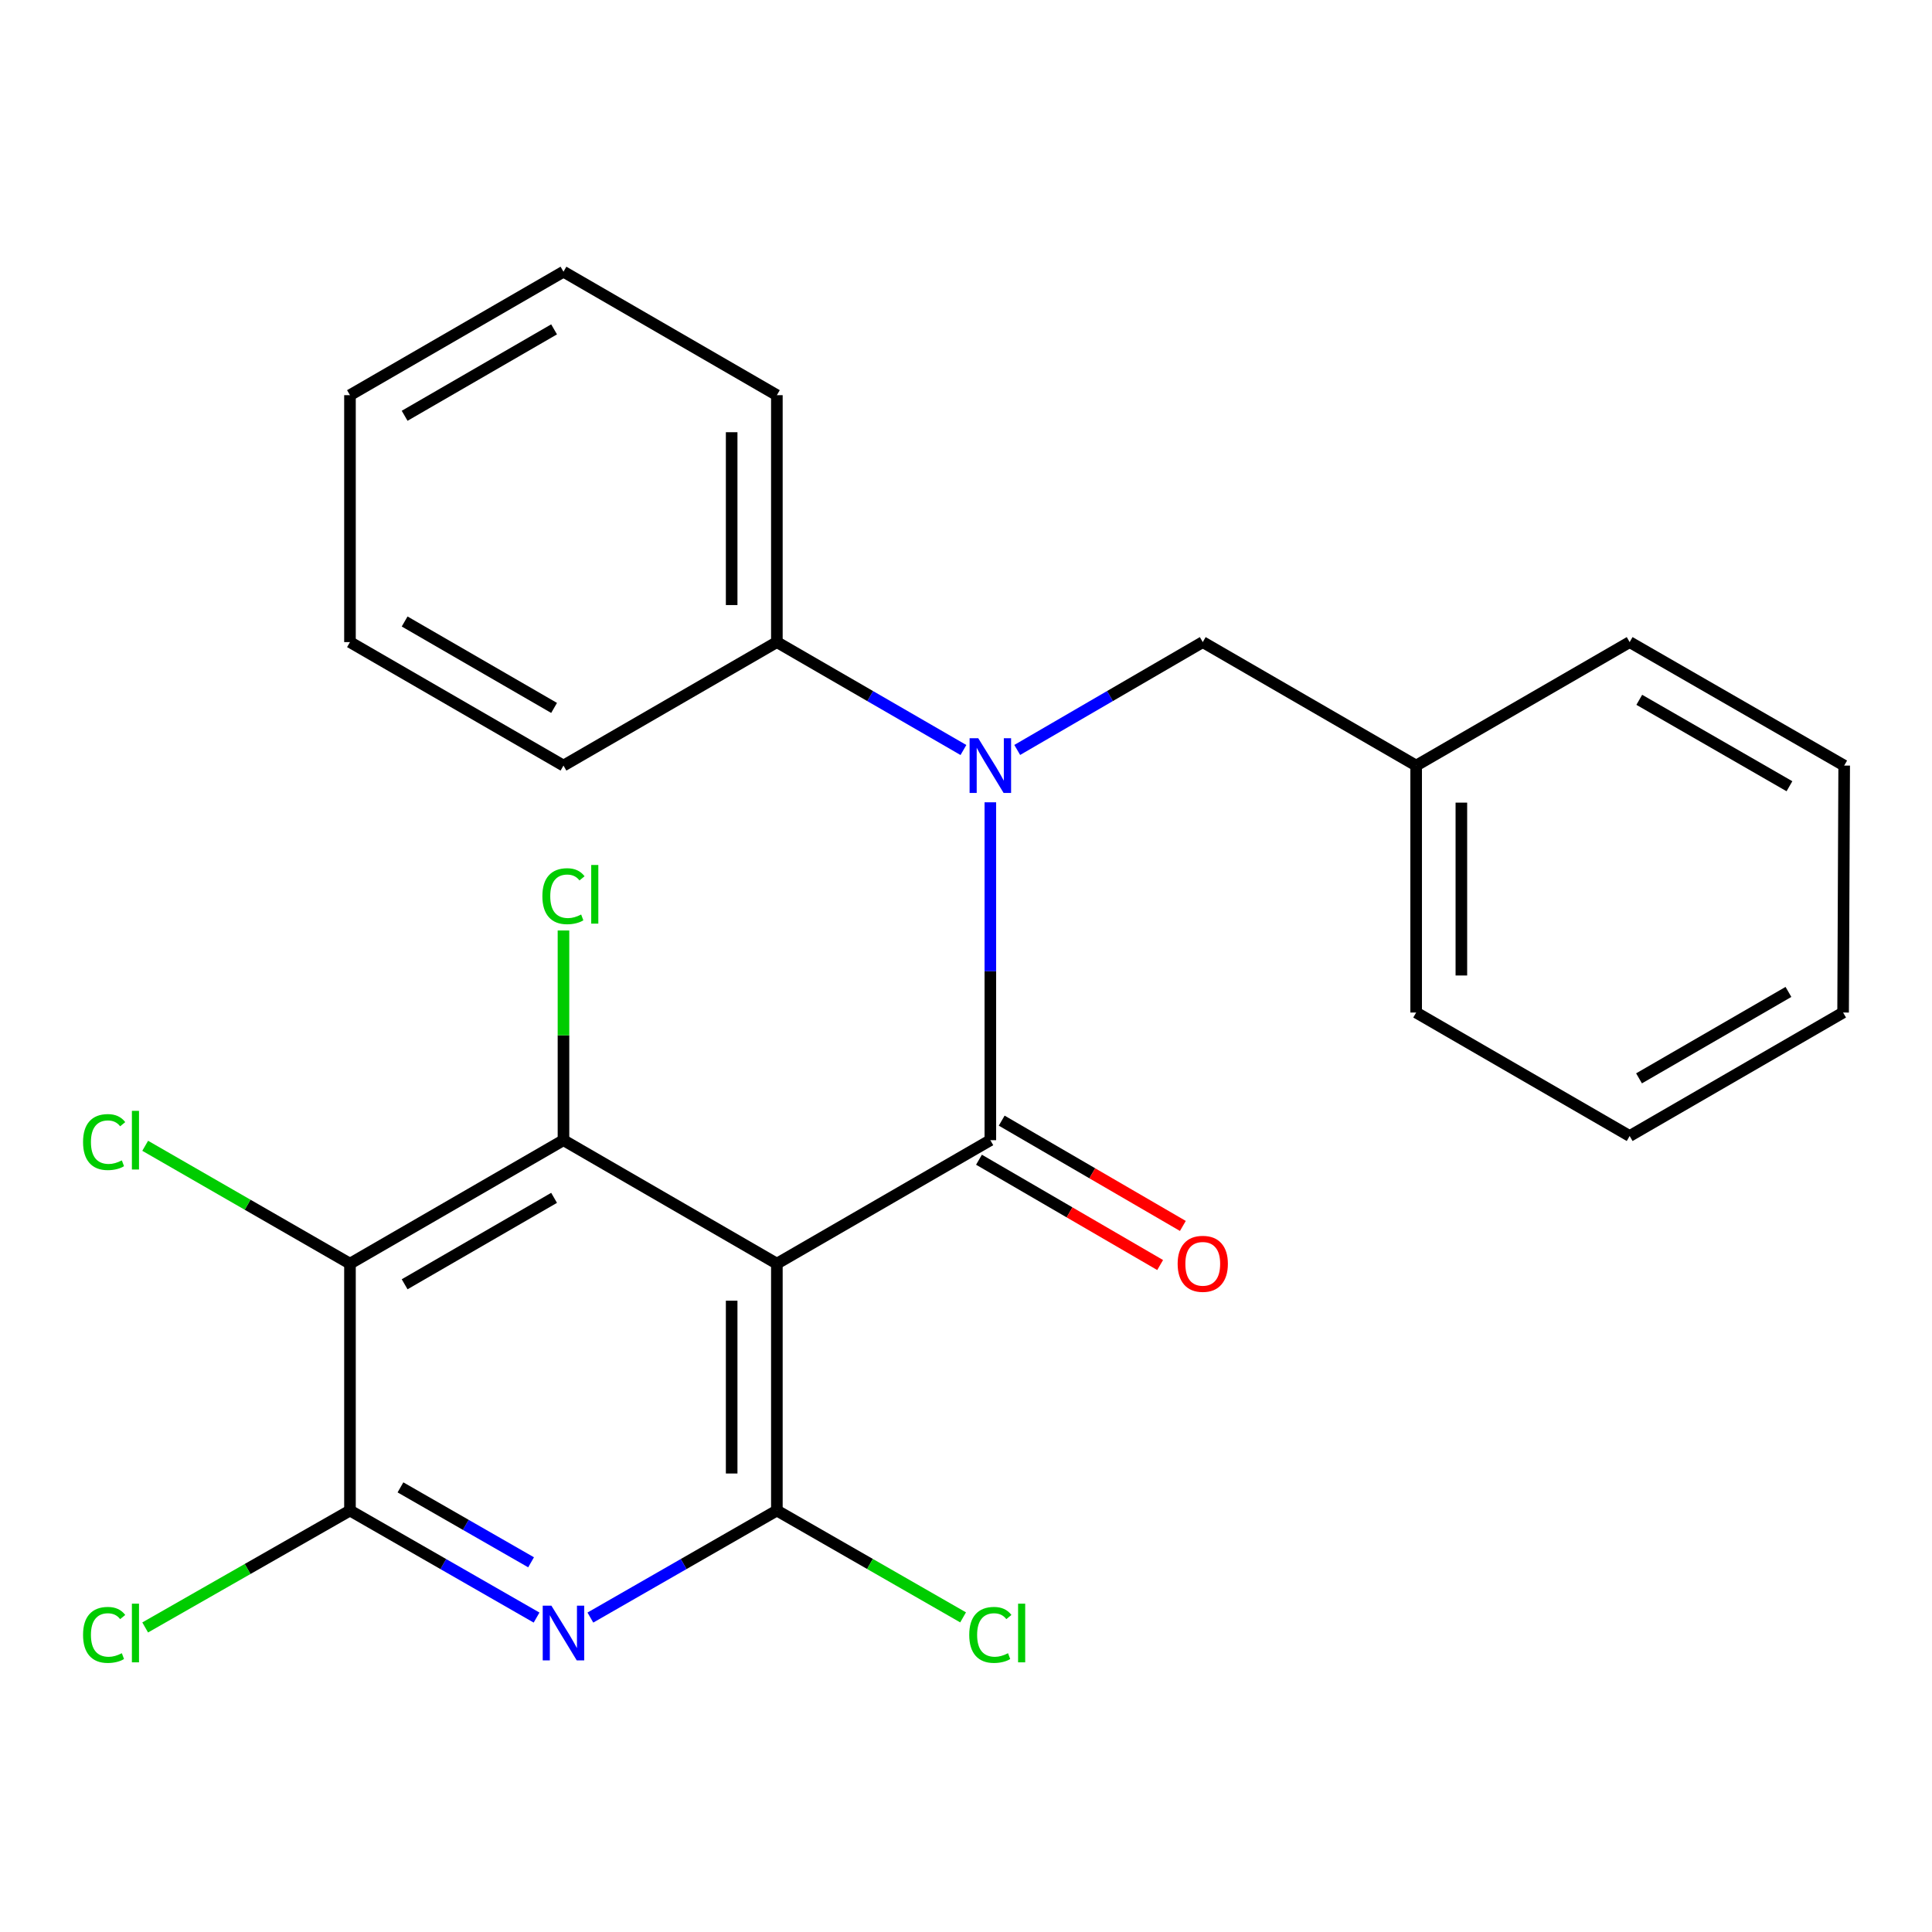<?xml version='1.0' encoding='iso-8859-1'?>
<svg version='1.1' baseProfile='full'
              xmlns='http://www.w3.org/2000/svg'
                      xmlns:rdkit='http://www.rdkit.org/xml'
                      xmlns:xlink='http://www.w3.org/1999/xlink'
                  xml:space='preserve'
width='1000px' height='1000px' viewBox='0 0 1000 1000'>
<!-- END OF HEADER -->
<rect style='opacity:1.0;fill:#FFFFFF;stroke:none' width='1000' height='1000' x='0' y='0'> </rect>
<path class='bond-0' d='M 402.107,654.067 L 512.6,590.156' style='fill:none;fill-rule:evenodd;stroke:#000000;stroke-width:6px;stroke-linecap:butt;stroke-linejoin:miter;stroke-opacity:1' />
<path class='bond-1' d='M 402.107,654.067 L 402.107,781.851' style='fill:none;fill-rule:evenodd;stroke:#000000;stroke-width:6px;stroke-linecap:butt;stroke-linejoin:miter;stroke-opacity:1' />
<path class='bond-1' d='M 378.706,673.235 L 378.706,762.683' style='fill:none;fill-rule:evenodd;stroke:#000000;stroke-width:6px;stroke-linecap:butt;stroke-linejoin:miter;stroke-opacity:1' />
<path class='bond-2' d='M 402.107,654.067 L 291.653,590.156' style='fill:none;fill-rule:evenodd;stroke:#000000;stroke-width:6px;stroke-linecap:butt;stroke-linejoin:miter;stroke-opacity:1' />
<path class='bond-6' d='M 512.6,590.156 L 512.6,502.713' style='fill:none;fill-rule:evenodd;stroke:#000000;stroke-width:6px;stroke-linecap:butt;stroke-linejoin:miter;stroke-opacity:1' />
<path class='bond-6' d='M 512.6,502.713 L 512.6,415.271' style='fill:none;fill-rule:evenodd;stroke:#0000FF;stroke-width:6px;stroke-linecap:butt;stroke-linejoin:miter;stroke-opacity:1' />
<path class='bond-7' d='M 506.72,600.271 L 553.604,627.525' style='fill:none;fill-rule:evenodd;stroke:#000000;stroke-width:6px;stroke-linecap:butt;stroke-linejoin:miter;stroke-opacity:1' />
<path class='bond-7' d='M 553.604,627.525 L 600.487,654.778' style='fill:none;fill-rule:evenodd;stroke:#FF0000;stroke-width:6px;stroke-linecap:butt;stroke-linejoin:miter;stroke-opacity:1' />
<path class='bond-7' d='M 518.48,580.04 L 565.364,607.293' style='fill:none;fill-rule:evenodd;stroke:#000000;stroke-width:6px;stroke-linecap:butt;stroke-linejoin:miter;stroke-opacity:1' />
<path class='bond-7' d='M 565.364,607.293 L 612.248,634.546' style='fill:none;fill-rule:evenodd;stroke:#FF0000;stroke-width:6px;stroke-linecap:butt;stroke-linejoin:miter;stroke-opacity:1' />
<path class='bond-3' d='M 402.107,781.851 L 353.842,809.551' style='fill:none;fill-rule:evenodd;stroke:#000000;stroke-width:6px;stroke-linecap:butt;stroke-linejoin:miter;stroke-opacity:1' />
<path class='bond-3' d='M 353.842,809.551 L 305.577,837.251' style='fill:none;fill-rule:evenodd;stroke:#0000FF;stroke-width:6px;stroke-linecap:butt;stroke-linejoin:miter;stroke-opacity:1' />
<path class='bond-10' d='M 402.107,781.851 L 450.301,809.5' style='fill:none;fill-rule:evenodd;stroke:#000000;stroke-width:6px;stroke-linecap:butt;stroke-linejoin:miter;stroke-opacity:1' />
<path class='bond-10' d='M 450.301,809.5 L 498.495,837.15' style='fill:none;fill-rule:evenodd;stroke:#00CC00;stroke-width:6px;stroke-linecap:butt;stroke-linejoin:miter;stroke-opacity:1' />
<path class='bond-4' d='M 291.653,590.156 L 181.147,654.067' style='fill:none;fill-rule:evenodd;stroke:#000000;stroke-width:6px;stroke-linecap:butt;stroke-linejoin:miter;stroke-opacity:1' />
<path class='bond-4' d='M 286.793,620 L 209.439,664.738' style='fill:none;fill-rule:evenodd;stroke:#000000;stroke-width:6px;stroke-linecap:butt;stroke-linejoin:miter;stroke-opacity:1' />
<path class='bond-12' d='M 291.653,590.156 L 291.653,535.885' style='fill:none;fill-rule:evenodd;stroke:#000000;stroke-width:6px;stroke-linecap:butt;stroke-linejoin:miter;stroke-opacity:1' />
<path class='bond-12' d='M 291.653,535.885 L 291.653,481.614' style='fill:none;fill-rule:evenodd;stroke:#00CC00;stroke-width:6px;stroke-linecap:butt;stroke-linejoin:miter;stroke-opacity:1' />
<path class='bond-25' d='M 277.728,837.254 L 229.438,809.552' style='fill:none;fill-rule:evenodd;stroke:#0000FF;stroke-width:6px;stroke-linecap:butt;stroke-linejoin:miter;stroke-opacity:1' />
<path class='bond-25' d='M 229.438,809.552 L 181.147,781.851' style='fill:none;fill-rule:evenodd;stroke:#000000;stroke-width:6px;stroke-linecap:butt;stroke-linejoin:miter;stroke-opacity:1' />
<path class='bond-25' d='M 274.885,808.645 L 241.082,789.254' style='fill:none;fill-rule:evenodd;stroke:#0000FF;stroke-width:6px;stroke-linecap:butt;stroke-linejoin:miter;stroke-opacity:1' />
<path class='bond-25' d='M 241.082,789.254 L 207.279,769.863' style='fill:none;fill-rule:evenodd;stroke:#000000;stroke-width:6px;stroke-linecap:butt;stroke-linejoin:miter;stroke-opacity:1' />
<path class='bond-5' d='M 181.147,654.067 L 181.147,781.851' style='fill:none;fill-rule:evenodd;stroke:#000000;stroke-width:6px;stroke-linecap:butt;stroke-linejoin:miter;stroke-opacity:1' />
<path class='bond-11' d='M 181.147,654.067 L 128.15,623.563' style='fill:none;fill-rule:evenodd;stroke:#000000;stroke-width:6px;stroke-linecap:butt;stroke-linejoin:miter;stroke-opacity:1' />
<path class='bond-11' d='M 128.15,623.563 L 75.152,593.058' style='fill:none;fill-rule:evenodd;stroke:#00CC00;stroke-width:6px;stroke-linecap:butt;stroke-linejoin:miter;stroke-opacity:1' />
<path class='bond-13' d='M 181.147,781.851 L 128.146,812.109' style='fill:none;fill-rule:evenodd;stroke:#000000;stroke-width:6px;stroke-linecap:butt;stroke-linejoin:miter;stroke-opacity:1' />
<path class='bond-13' d='M 128.146,812.109 L 75.145,842.367' style='fill:none;fill-rule:evenodd;stroke:#00CC00;stroke-width:6px;stroke-linecap:butt;stroke-linejoin:miter;stroke-opacity:1' />
<path class='bond-8' d='M 526.519,388.172 L 574.533,360.262' style='fill:none;fill-rule:evenodd;stroke:#0000FF;stroke-width:6px;stroke-linecap:butt;stroke-linejoin:miter;stroke-opacity:1' />
<path class='bond-8' d='M 574.533,360.262 L 622.547,332.352' style='fill:none;fill-rule:evenodd;stroke:#000000;stroke-width:6px;stroke-linecap:butt;stroke-linejoin:miter;stroke-opacity:1' />
<path class='bond-9' d='M 498.669,388.205 L 450.388,360.279' style='fill:none;fill-rule:evenodd;stroke:#0000FF;stroke-width:6px;stroke-linecap:butt;stroke-linejoin:miter;stroke-opacity:1' />
<path class='bond-9' d='M 450.388,360.279 L 402.107,332.352' style='fill:none;fill-rule:evenodd;stroke:#000000;stroke-width:6px;stroke-linecap:butt;stroke-linejoin:miter;stroke-opacity:1' />
<path class='bond-14' d='M 622.547,332.352 L 733.001,396.263' style='fill:none;fill-rule:evenodd;stroke:#000000;stroke-width:6px;stroke-linecap:butt;stroke-linejoin:miter;stroke-opacity:1' />
<path class='bond-15' d='M 402.107,332.352 L 402.107,204.542' style='fill:none;fill-rule:evenodd;stroke:#000000;stroke-width:6px;stroke-linecap:butt;stroke-linejoin:miter;stroke-opacity:1' />
<path class='bond-15' d='M 378.706,313.181 L 378.706,223.714' style='fill:none;fill-rule:evenodd;stroke:#000000;stroke-width:6px;stroke-linecap:butt;stroke-linejoin:miter;stroke-opacity:1' />
<path class='bond-16' d='M 402.107,332.352 L 291.653,396.263' style='fill:none;fill-rule:evenodd;stroke:#000000;stroke-width:6px;stroke-linecap:butt;stroke-linejoin:miter;stroke-opacity:1' />
<path class='bond-17' d='M 733.001,396.263 L 733.001,524.086' style='fill:none;fill-rule:evenodd;stroke:#000000;stroke-width:6px;stroke-linecap:butt;stroke-linejoin:miter;stroke-opacity:1' />
<path class='bond-17' d='M 756.402,415.437 L 756.402,504.913' style='fill:none;fill-rule:evenodd;stroke:#000000;stroke-width:6px;stroke-linecap:butt;stroke-linejoin:miter;stroke-opacity:1' />
<path class='bond-18' d='M 733.001,396.263 L 843.507,332.352' style='fill:none;fill-rule:evenodd;stroke:#000000;stroke-width:6px;stroke-linecap:butt;stroke-linejoin:miter;stroke-opacity:1' />
<path class='bond-19' d='M 402.107,204.542 L 291.653,140.631' style='fill:none;fill-rule:evenodd;stroke:#000000;stroke-width:6px;stroke-linecap:butt;stroke-linejoin:miter;stroke-opacity:1' />
<path class='bond-20' d='M 291.653,396.263 L 181.147,332.352' style='fill:none;fill-rule:evenodd;stroke:#000000;stroke-width:6px;stroke-linecap:butt;stroke-linejoin:miter;stroke-opacity:1' />
<path class='bond-20' d='M 286.793,366.419 L 209.439,321.681' style='fill:none;fill-rule:evenodd;stroke:#000000;stroke-width:6px;stroke-linecap:butt;stroke-linejoin:miter;stroke-opacity:1' />
<path class='bond-21' d='M 733.001,524.086 L 843.507,587.998' style='fill:none;fill-rule:evenodd;stroke:#000000;stroke-width:6px;stroke-linecap:butt;stroke-linejoin:miter;stroke-opacity:1' />
<path class='bond-22' d='M 843.507,332.352 L 954.545,396.263' style='fill:none;fill-rule:evenodd;stroke:#000000;stroke-width:6px;stroke-linecap:butt;stroke-linejoin:miter;stroke-opacity:1' />
<path class='bond-22' d='M 848.489,362.22 L 926.216,406.958' style='fill:none;fill-rule:evenodd;stroke:#000000;stroke-width:6px;stroke-linecap:butt;stroke-linejoin:miter;stroke-opacity:1' />
<path class='bond-26' d='M 291.653,140.631 L 181.147,204.542' style='fill:none;fill-rule:evenodd;stroke:#000000;stroke-width:6px;stroke-linecap:butt;stroke-linejoin:miter;stroke-opacity:1' />
<path class='bond-26' d='M 286.793,170.475 L 209.439,215.213' style='fill:none;fill-rule:evenodd;stroke:#000000;stroke-width:6px;stroke-linecap:butt;stroke-linejoin:miter;stroke-opacity:1' />
<path class='bond-23' d='M 181.147,332.352 L 181.147,204.542' style='fill:none;fill-rule:evenodd;stroke:#000000;stroke-width:6px;stroke-linecap:butt;stroke-linejoin:miter;stroke-opacity:1' />
<path class='bond-27' d='M 843.507,587.998 L 953.986,524.086' style='fill:none;fill-rule:evenodd;stroke:#000000;stroke-width:6px;stroke-linecap:butt;stroke-linejoin:miter;stroke-opacity:1' />
<path class='bond-27' d='M 848.361,558.155 L 925.697,513.417' style='fill:none;fill-rule:evenodd;stroke:#000000;stroke-width:6px;stroke-linecap:butt;stroke-linejoin:miter;stroke-opacity:1' />
<path class='bond-24' d='M 954.545,396.263 L 953.986,524.086' style='fill:none;fill-rule:evenodd;stroke:#000000;stroke-width:6px;stroke-linecap:butt;stroke-linejoin:miter;stroke-opacity:1' />
<path  class='atom-4' d='M 285.393 831.082
L 294.673 846.082
Q 295.593 847.562, 297.073 850.242
Q 298.553 852.922, 298.633 853.082
L 298.633 831.082
L 302.393 831.082
L 302.393 859.402
L 298.513 859.402
L 288.553 843.002
Q 287.393 841.082, 286.153 838.882
Q 284.953 836.682, 284.593 836.002
L 284.593 859.402
L 280.913 859.402
L 280.913 831.082
L 285.393 831.082
' fill='#0000FF'/>
<path  class='atom-7' d='M 506.34 382.103
L 515.62 397.103
Q 516.54 398.583, 518.02 401.263
Q 519.5 403.943, 519.58 404.103
L 519.58 382.103
L 523.34 382.103
L 523.34 410.423
L 519.46 410.423
L 509.5 394.023
Q 508.34 392.103, 507.1 389.903
Q 505.9 387.703, 505.54 387.023
L 505.54 410.423
L 501.86 410.423
L 501.86 382.103
L 506.34 382.103
' fill='#0000FF'/>
<path  class='atom-8' d='M 609.547 654.147
Q 609.547 647.347, 612.907 643.547
Q 616.267 639.747, 622.547 639.747
Q 628.827 639.747, 632.187 643.547
Q 635.547 647.347, 635.547 654.147
Q 635.547 661.027, 632.147 664.947
Q 628.747 668.827, 622.547 668.827
Q 616.307 668.827, 612.907 664.947
Q 609.547 661.067, 609.547 654.147
M 622.547 665.627
Q 626.867 665.627, 629.187 662.747
Q 631.547 659.827, 631.547 654.147
Q 631.547 648.587, 629.187 645.787
Q 626.867 642.947, 622.547 642.947
Q 618.227 642.947, 615.867 645.747
Q 613.547 648.547, 613.547 654.147
Q 613.547 659.867, 615.867 662.747
Q 618.227 665.627, 622.547 665.627
' fill='#FF0000'/>
<path  class='atom-11' d='M 501.68 846.222
Q 501.68 839.182, 504.96 835.502
Q 508.28 831.782, 514.56 831.782
Q 520.4 831.782, 523.52 835.902
L 520.88 838.062
Q 518.6 835.062, 514.56 835.062
Q 510.28 835.062, 508 837.942
Q 505.76 840.782, 505.76 846.222
Q 505.76 851.822, 508.08 854.702
Q 510.44 857.582, 515 857.582
Q 518.12 857.582, 521.76 855.702
L 522.88 858.702
Q 521.4 859.662, 519.16 860.222
Q 516.92 860.782, 514.44 860.782
Q 508.28 860.782, 504.96 857.022
Q 501.68 853.262, 501.68 846.222
' fill='#00CC00'/>
<path  class='atom-11' d='M 526.96 830.062
L 530.64 830.062
L 530.64 860.422
L 526.96 860.422
L 526.96 830.062
' fill='#00CC00'/>
<path  class='atom-12' d='M 42.989 591.136
Q 42.989 584.096, 46.269 580.416
Q 49.589 576.696, 55.869 576.696
Q 61.709 576.696, 64.829 580.816
L 62.189 582.976
Q 59.909 579.976, 55.869 579.976
Q 51.589 579.976, 49.309 582.856
Q 47.069 585.696, 47.069 591.136
Q 47.069 596.736, 49.389 599.616
Q 51.749 602.496, 56.309 602.496
Q 59.429 602.496, 63.069 600.616
L 64.189 603.616
Q 62.709 604.576, 60.469 605.136
Q 58.229 605.696, 55.749 605.696
Q 49.589 605.696, 46.269 601.936
Q 42.989 598.176, 42.989 591.136
' fill='#00CC00'/>
<path  class='atom-12' d='M 68.269 574.976
L 71.949 574.976
L 71.949 605.336
L 68.269 605.336
L 68.269 574.976
' fill='#00CC00'/>
<path  class='atom-13' d='M 280.733 463.872
Q 280.733 456.832, 284.013 453.152
Q 287.333 449.432, 293.613 449.432
Q 299.453 449.432, 302.573 453.552
L 299.933 455.712
Q 297.653 452.712, 293.613 452.712
Q 289.333 452.712, 287.053 455.592
Q 284.813 458.432, 284.813 463.872
Q 284.813 469.472, 287.133 472.352
Q 289.493 475.232, 294.053 475.232
Q 297.173 475.232, 300.813 473.352
L 301.933 476.352
Q 300.453 477.312, 298.213 477.872
Q 295.973 478.432, 293.493 478.432
Q 287.333 478.432, 284.013 474.672
Q 280.733 470.912, 280.733 463.872
' fill='#00CC00'/>
<path  class='atom-13' d='M 306.013 447.712
L 309.693 447.712
L 309.693 478.072
L 306.013 478.072
L 306.013 447.712
' fill='#00CC00'/>
<path  class='atom-14' d='M 42.989 846.222
Q 42.989 839.182, 46.269 835.502
Q 49.589 831.782, 55.869 831.782
Q 61.709 831.782, 64.829 835.902
L 62.189 838.062
Q 59.909 835.062, 55.869 835.062
Q 51.589 835.062, 49.309 837.942
Q 47.069 840.782, 47.069 846.222
Q 47.069 851.822, 49.389 854.702
Q 51.749 857.582, 56.309 857.582
Q 59.429 857.582, 63.069 855.702
L 64.189 858.702
Q 62.709 859.662, 60.469 860.222
Q 58.229 860.782, 55.749 860.782
Q 49.589 860.782, 46.269 857.022
Q 42.989 853.262, 42.989 846.222
' fill='#00CC00'/>
<path  class='atom-14' d='M 68.269 830.062
L 71.949 830.062
L 71.949 860.422
L 68.269 860.422
L 68.269 830.062
' fill='#00CC00'/>
</svg>
